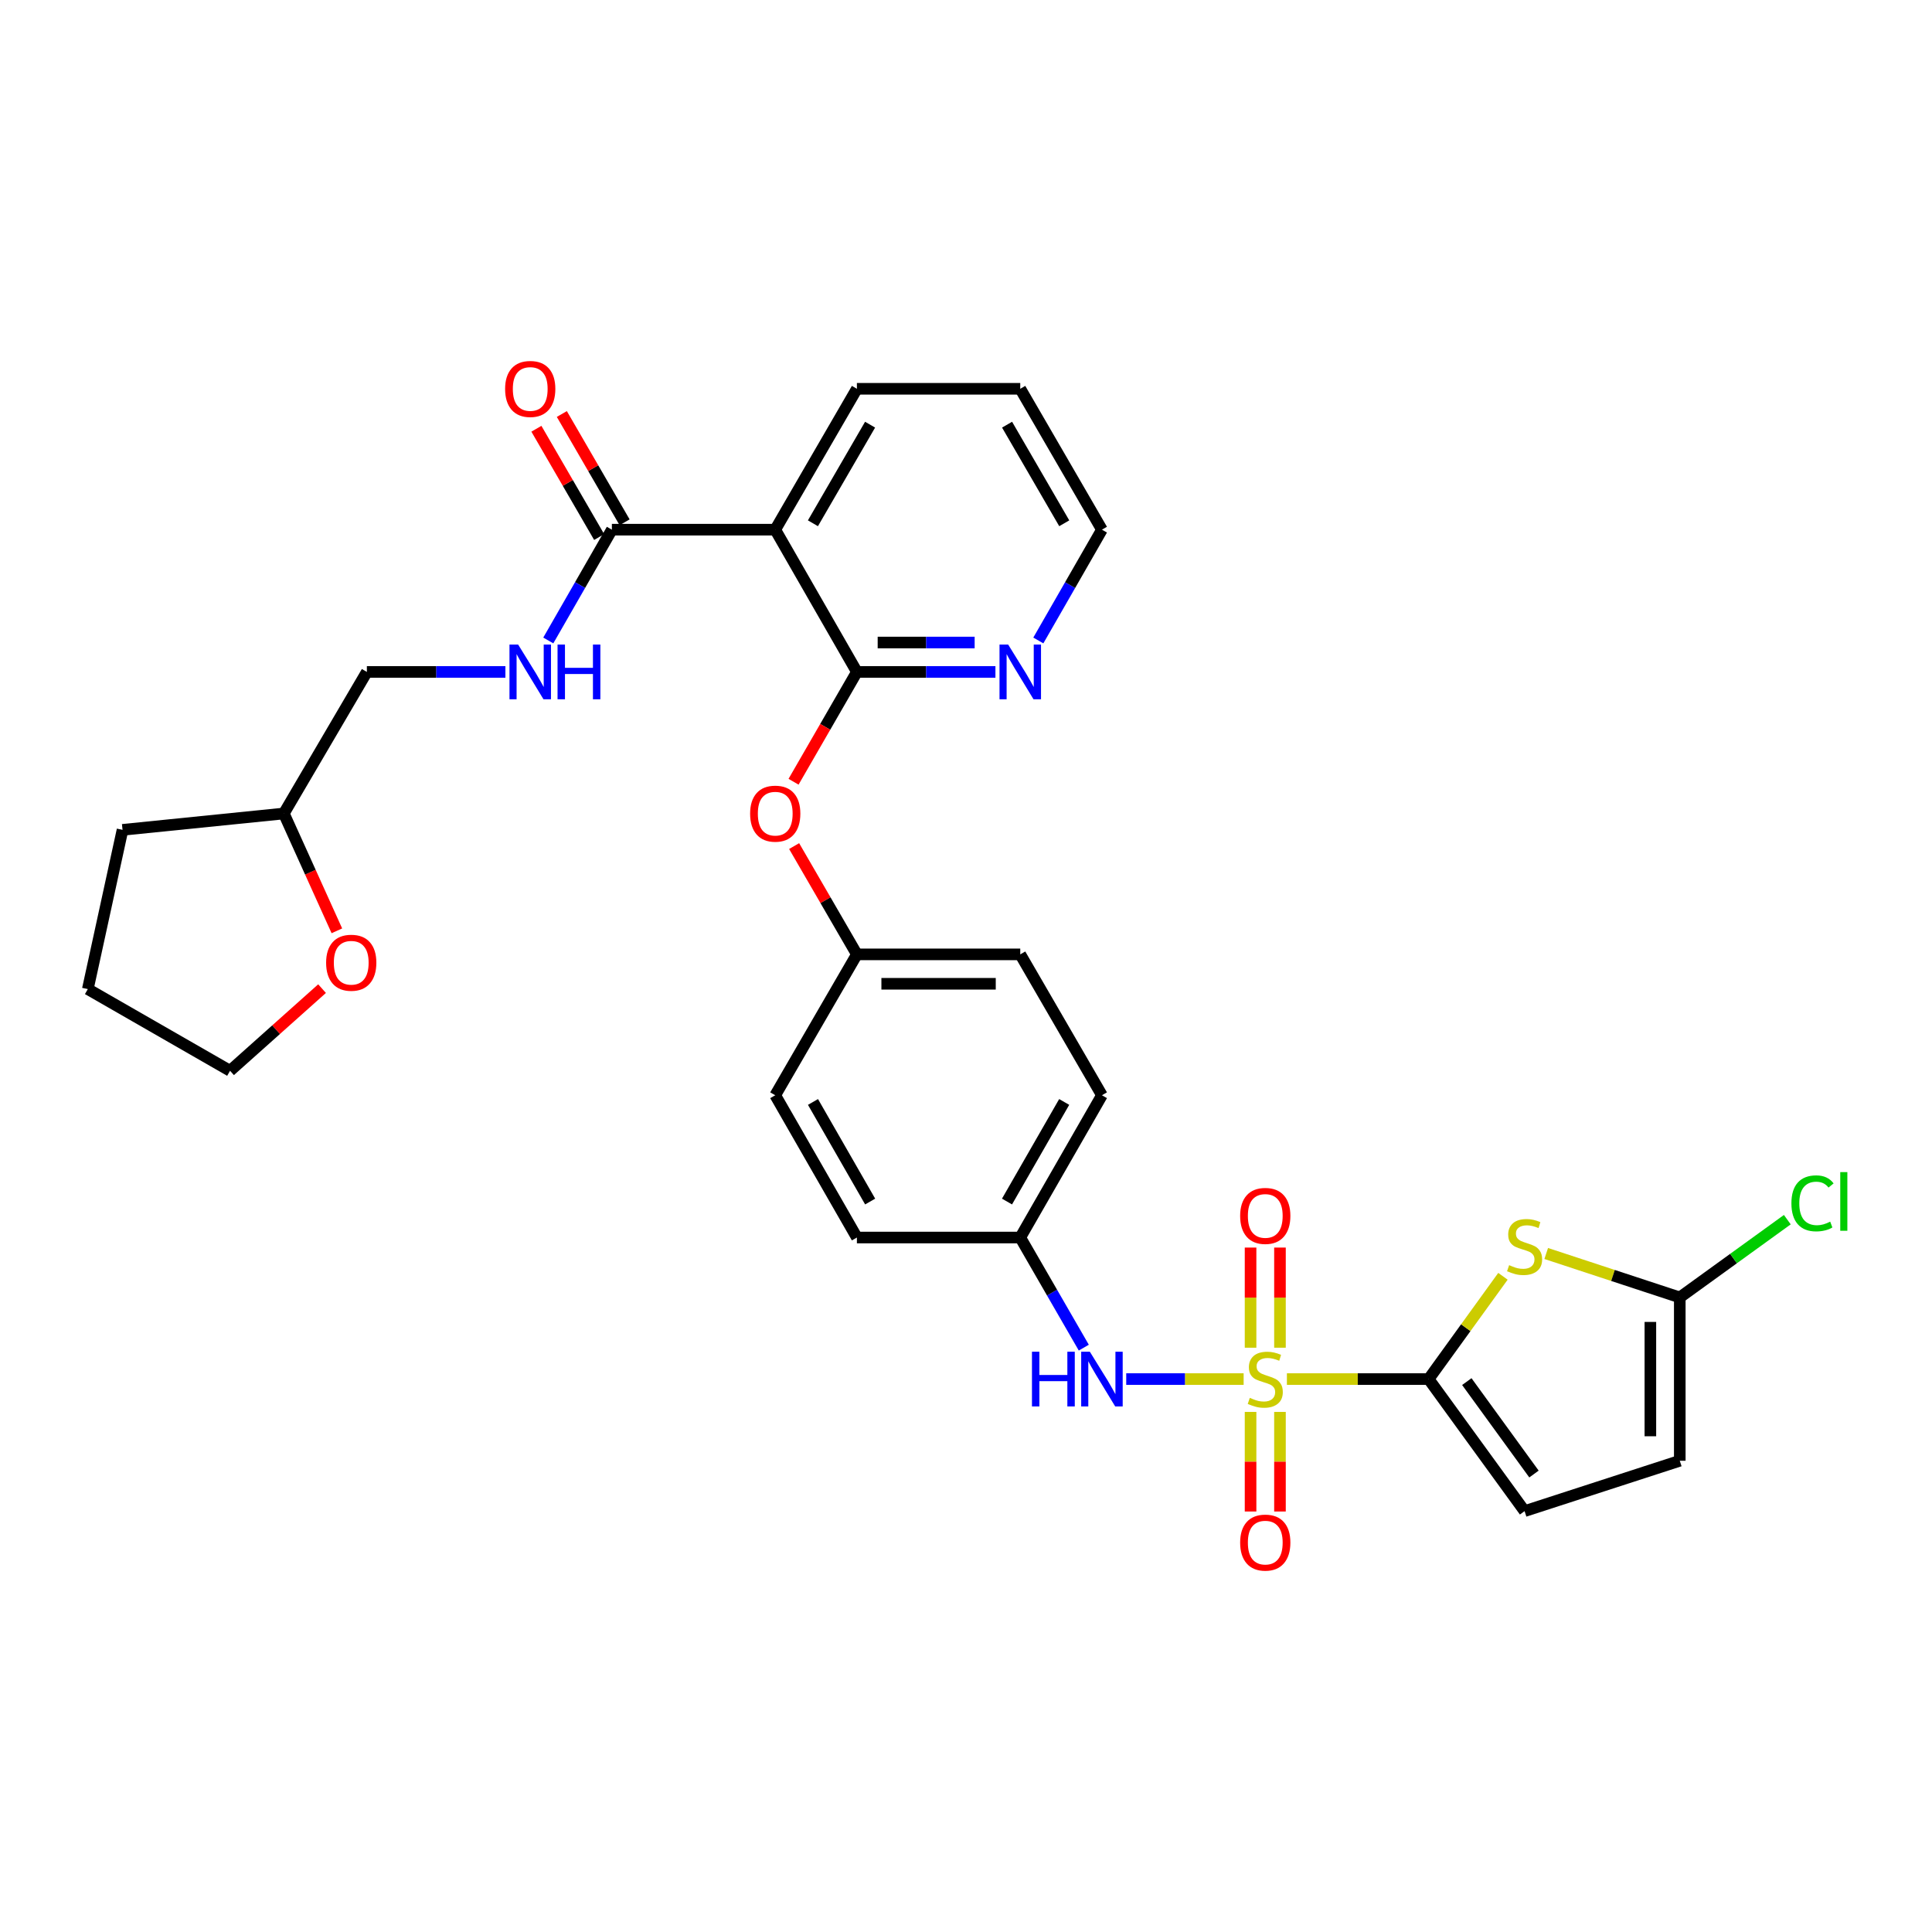 <?xml version='1.0' encoding='iso-8859-1'?>
<svg version='1.1' baseProfile='full'
              xmlns='http://www.w3.org/2000/svg'
                      xmlns:rdkit='http://www.rdkit.org/xml'
                      xmlns:xlink='http://www.w3.org/1999/xlink'
                  xml:space='preserve'
width='1000px' height='1000px' viewBox='0 0 1000 1000'>
<!-- END OF HEADER -->
<rect style='opacity:1.0;fill:#FFFFFF;stroke:none' width='1000' height='1000' x='0' y='0'> </rect>
<path class='bond-0' d='M 666.094,713.808 L 702.775,713.808' style='fill:none;fill-rule:evenodd;stroke:#CCCC00;stroke-width:6px;stroke-linecap:butt;stroke-linejoin:miter;stroke-opacity:1' />
<path class='bond-0' d='M 702.775,713.808 L 739.455,713.808' style='fill:none;fill-rule:evenodd;stroke:#000000;stroke-width:6px;stroke-linecap:butt;stroke-linejoin:miter;stroke-opacity:1' />
<path class='bond-6' d='M 643.707,713.808 L 613.322,713.808' style='fill:none;fill-rule:evenodd;stroke:#CCCC00;stroke-width:6px;stroke-linecap:butt;stroke-linejoin:miter;stroke-opacity:1' />
<path class='bond-6' d='M 613.322,713.808 L 582.936,713.808' style='fill:none;fill-rule:evenodd;stroke:#0000FF;stroke-width:6px;stroke-linecap:butt;stroke-linejoin:miter;stroke-opacity:1' />
<path class='bond-9' d='M 647.291,730.802 L 647.291,756.578' style='fill:none;fill-rule:evenodd;stroke:#CCCC00;stroke-width:6px;stroke-linecap:butt;stroke-linejoin:miter;stroke-opacity:1' />
<path class='bond-9' d='M 647.291,756.578 L 647.291,782.354' style='fill:none;fill-rule:evenodd;stroke:#FF0000;stroke-width:6px;stroke-linecap:butt;stroke-linejoin:miter;stroke-opacity:1' />
<path class='bond-9' d='M 662.51,730.802 L 662.51,756.578' style='fill:none;fill-rule:evenodd;stroke:#CCCC00;stroke-width:6px;stroke-linecap:butt;stroke-linejoin:miter;stroke-opacity:1' />
<path class='bond-9' d='M 662.51,756.578 L 662.51,782.354' style='fill:none;fill-rule:evenodd;stroke:#FF0000;stroke-width:6px;stroke-linecap:butt;stroke-linejoin:miter;stroke-opacity:1' />
<path class='bond-10' d='M 662.51,697.575 L 662.51,671.656' style='fill:none;fill-rule:evenodd;stroke:#CCCC00;stroke-width:6px;stroke-linecap:butt;stroke-linejoin:miter;stroke-opacity:1' />
<path class='bond-10' d='M 662.51,671.656 L 662.51,645.738' style='fill:none;fill-rule:evenodd;stroke:#FF0000;stroke-width:6px;stroke-linecap:butt;stroke-linejoin:miter;stroke-opacity:1' />
<path class='bond-10' d='M 647.291,697.575 L 647.291,671.656' style='fill:none;fill-rule:evenodd;stroke:#CCCC00;stroke-width:6px;stroke-linecap:butt;stroke-linejoin:miter;stroke-opacity:1' />
<path class='bond-10' d='M 647.291,671.656 L 647.291,645.738' style='fill:none;fill-rule:evenodd;stroke:#FF0000;stroke-width:6px;stroke-linecap:butt;stroke-linejoin:miter;stroke-opacity:1' />
<path class='bond-1' d='M 739.455,713.808 L 758.69,687.21' style='fill:none;fill-rule:evenodd;stroke:#000000;stroke-width:6px;stroke-linecap:butt;stroke-linejoin:miter;stroke-opacity:1' />
<path class='bond-1' d='M 758.69,687.21 L 777.924,660.611' style='fill:none;fill-rule:evenodd;stroke:#CCCC00;stroke-width:6px;stroke-linecap:butt;stroke-linejoin:miter;stroke-opacity:1' />
<path class='bond-7' d='M 739.455,713.808 L 789.123,782.154' style='fill:none;fill-rule:evenodd;stroke:#000000;stroke-width:6px;stroke-linecap:butt;stroke-linejoin:miter;stroke-opacity:1' />
<path class='bond-7' d='M 759.218,715.113 L 793.985,762.955' style='fill:none;fill-rule:evenodd;stroke:#000000;stroke-width:6px;stroke-linecap:butt;stroke-linejoin:miter;stroke-opacity:1' />
<path class='bond-4' d='M 800.317,648.807 L 834.883,660.177' style='fill:none;fill-rule:evenodd;stroke:#CCCC00;stroke-width:6px;stroke-linecap:butt;stroke-linejoin:miter;stroke-opacity:1' />
<path class='bond-4' d='M 834.883,660.177 L 869.45,671.548' style='fill:none;fill-rule:evenodd;stroke:#000000;stroke-width:6px;stroke-linecap:butt;stroke-linejoin:miter;stroke-opacity:1' />
<path class='bond-2' d='M 443.53,347.787 L 427.136,376.208' style='fill:none;fill-rule:evenodd;stroke:#000000;stroke-width:6px;stroke-linecap:butt;stroke-linejoin:miter;stroke-opacity:1' />
<path class='bond-2' d='M 427.136,376.208 L 410.742,404.628' style='fill:none;fill-rule:evenodd;stroke:#FF0000;stroke-width:6px;stroke-linecap:butt;stroke-linejoin:miter;stroke-opacity:1' />
<path class='bond-3' d='M 443.53,347.787 L 401.261,274.157' style='fill:none;fill-rule:evenodd;stroke:#000000;stroke-width:6px;stroke-linecap:butt;stroke-linejoin:miter;stroke-opacity:1' />
<path class='bond-13' d='M 443.53,347.787 L 479.381,347.787' style='fill:none;fill-rule:evenodd;stroke:#000000;stroke-width:6px;stroke-linecap:butt;stroke-linejoin:miter;stroke-opacity:1' />
<path class='bond-13' d='M 479.381,347.787 L 515.231,347.787' style='fill:none;fill-rule:evenodd;stroke:#0000FF;stroke-width:6px;stroke-linecap:butt;stroke-linejoin:miter;stroke-opacity:1' />
<path class='bond-13' d='M 454.285,332.568 L 479.381,332.568' style='fill:none;fill-rule:evenodd;stroke:#000000;stroke-width:6px;stroke-linecap:butt;stroke-linejoin:miter;stroke-opacity:1' />
<path class='bond-13' d='M 479.381,332.568 L 504.476,332.568' style='fill:none;fill-rule:evenodd;stroke:#0000FF;stroke-width:6px;stroke-linecap:butt;stroke-linejoin:miter;stroke-opacity:1' />
<path class='bond-5' d='M 401.261,274.157 L 316.706,274.157' style='fill:none;fill-rule:evenodd;stroke:#000000;stroke-width:6px;stroke-linecap:butt;stroke-linejoin:miter;stroke-opacity:1' />
<path class='bond-21' d='M 401.261,274.157 L 443.53,201.237' style='fill:none;fill-rule:evenodd;stroke:#000000;stroke-width:6px;stroke-linecap:butt;stroke-linejoin:miter;stroke-opacity:1' />
<path class='bond-21' d='M 420.769,270.852 L 450.358,219.808' style='fill:none;fill-rule:evenodd;stroke:#000000;stroke-width:6px;stroke-linecap:butt;stroke-linejoin:miter;stroke-opacity:1' />
<path class='bond-17' d='M 869.45,671.548 L 897.28,651.421' style='fill:none;fill-rule:evenodd;stroke:#000000;stroke-width:6px;stroke-linecap:butt;stroke-linejoin:miter;stroke-opacity:1' />
<path class='bond-17' d='M 897.28,651.421 L 925.111,631.294' style='fill:none;fill-rule:evenodd;stroke:#00CC00;stroke-width:6px;stroke-linecap:butt;stroke-linejoin:miter;stroke-opacity:1' />
<path class='bond-31' d='M 869.45,671.548 L 869.45,756.086' style='fill:none;fill-rule:evenodd;stroke:#000000;stroke-width:6px;stroke-linecap:butt;stroke-linejoin:miter;stroke-opacity:1' />
<path class='bond-31' d='M 854.23,684.229 L 854.23,743.405' style='fill:none;fill-rule:evenodd;stroke:#000000;stroke-width:6px;stroke-linecap:butt;stroke-linejoin:miter;stroke-opacity:1' />
<path class='bond-12' d='M 316.706,274.157 L 300.249,302.831' style='fill:none;fill-rule:evenodd;stroke:#000000;stroke-width:6px;stroke-linecap:butt;stroke-linejoin:miter;stroke-opacity:1' />
<path class='bond-12' d='M 300.249,302.831 L 283.791,331.505' style='fill:none;fill-rule:evenodd;stroke:#0000FF;stroke-width:6px;stroke-linecap:butt;stroke-linejoin:miter;stroke-opacity:1' />
<path class='bond-14' d='M 323.291,270.341 L 307.048,242.315' style='fill:none;fill-rule:evenodd;stroke:#000000;stroke-width:6px;stroke-linecap:butt;stroke-linejoin:miter;stroke-opacity:1' />
<path class='bond-14' d='M 307.048,242.315 L 290.805,214.288' style='fill:none;fill-rule:evenodd;stroke:#FF0000;stroke-width:6px;stroke-linecap:butt;stroke-linejoin:miter;stroke-opacity:1' />
<path class='bond-14' d='M 310.122,277.973 L 293.88,249.946' style='fill:none;fill-rule:evenodd;stroke:#000000;stroke-width:6px;stroke-linecap:butt;stroke-linejoin:miter;stroke-opacity:1' />
<path class='bond-14' d='M 293.88,249.946 L 277.637,221.92' style='fill:none;fill-rule:evenodd;stroke:#FF0000;stroke-width:6px;stroke-linecap:butt;stroke-linejoin:miter;stroke-opacity:1' />
<path class='bond-16' d='M 560.971,697.534 L 544.528,669.038' style='fill:none;fill-rule:evenodd;stroke:#0000FF;stroke-width:6px;stroke-linecap:butt;stroke-linejoin:miter;stroke-opacity:1' />
<path class='bond-16' d='M 544.528,669.038 L 528.085,640.542' style='fill:none;fill-rule:evenodd;stroke:#000000;stroke-width:6px;stroke-linecap:butt;stroke-linejoin:miter;stroke-opacity:1' />
<path class='bond-8' d='M 789.123,782.154 L 869.45,756.086' style='fill:none;fill-rule:evenodd;stroke:#000000;stroke-width:6px;stroke-linecap:butt;stroke-linejoin:miter;stroke-opacity:1' />
<path class='bond-11' d='M 411.039,437.93 L 427.284,465.956' style='fill:none;fill-rule:evenodd;stroke:#FF0000;stroke-width:6px;stroke-linecap:butt;stroke-linejoin:miter;stroke-opacity:1' />
<path class='bond-11' d='M 427.284,465.956 L 443.53,493.983' style='fill:none;fill-rule:evenodd;stroke:#000000;stroke-width:6px;stroke-linecap:butt;stroke-linejoin:miter;stroke-opacity:1' />
<path class='bond-19' d='M 261.592,347.787 L 225.742,347.787' style='fill:none;fill-rule:evenodd;stroke:#0000FF;stroke-width:6px;stroke-linecap:butt;stroke-linejoin:miter;stroke-opacity:1' />
<path class='bond-19' d='M 225.742,347.787 L 189.891,347.787' style='fill:none;fill-rule:evenodd;stroke:#000000;stroke-width:6px;stroke-linecap:butt;stroke-linejoin:miter;stroke-opacity:1' />
<path class='bond-26' d='M 537.434,331.505 L 553.898,302.831' style='fill:none;fill-rule:evenodd;stroke:#0000FF;stroke-width:6px;stroke-linecap:butt;stroke-linejoin:miter;stroke-opacity:1' />
<path class='bond-26' d='M 553.898,302.831 L 570.363,274.157' style='fill:none;fill-rule:evenodd;stroke:#000000;stroke-width:6px;stroke-linecap:butt;stroke-linejoin:miter;stroke-opacity:1' />
<path class='bond-15' d='M 174.368,481.79 L 160.64,451.426' style='fill:none;fill-rule:evenodd;stroke:#FF0000;stroke-width:6px;stroke-linecap:butt;stroke-linejoin:miter;stroke-opacity:1' />
<path class='bond-15' d='M 160.64,451.426 L 146.912,421.063' style='fill:none;fill-rule:evenodd;stroke:#000000;stroke-width:6px;stroke-linecap:butt;stroke-linejoin:miter;stroke-opacity:1' />
<path class='bond-27' d='M 166.697,511.713 L 142.887,532.975' style='fill:none;fill-rule:evenodd;stroke:#FF0000;stroke-width:6px;stroke-linecap:butt;stroke-linejoin:miter;stroke-opacity:1' />
<path class='bond-27' d='M 142.887,532.975 L 119.076,554.236' style='fill:none;fill-rule:evenodd;stroke:#000000;stroke-width:6px;stroke-linecap:butt;stroke-linejoin:miter;stroke-opacity:1' />
<path class='bond-22' d='M 528.085,640.542 L 570.363,566.903' style='fill:none;fill-rule:evenodd;stroke:#000000;stroke-width:6px;stroke-linecap:butt;stroke-linejoin:miter;stroke-opacity:1' />
<path class='bond-22' d='M 521.227,621.918 L 550.822,570.371' style='fill:none;fill-rule:evenodd;stroke:#000000;stroke-width:6px;stroke-linecap:butt;stroke-linejoin:miter;stroke-opacity:1' />
<path class='bond-23' d='M 528.085,640.542 L 443.53,640.542' style='fill:none;fill-rule:evenodd;stroke:#000000;stroke-width:6px;stroke-linecap:butt;stroke-linejoin:miter;stroke-opacity:1' />
<path class='bond-18' d='M 443.53,493.983 L 401.261,566.903' style='fill:none;fill-rule:evenodd;stroke:#000000;stroke-width:6px;stroke-linecap:butt;stroke-linejoin:miter;stroke-opacity:1' />
<path class='bond-32' d='M 443.53,493.983 L 528.085,493.983' style='fill:none;fill-rule:evenodd;stroke:#000000;stroke-width:6px;stroke-linecap:butt;stroke-linejoin:miter;stroke-opacity:1' />
<path class='bond-32' d='M 456.213,509.203 L 515.402,509.203' style='fill:none;fill-rule:evenodd;stroke:#000000;stroke-width:6px;stroke-linecap:butt;stroke-linejoin:miter;stroke-opacity:1' />
<path class='bond-20' d='M 189.891,347.787 L 146.912,421.063' style='fill:none;fill-rule:evenodd;stroke:#000000;stroke-width:6px;stroke-linecap:butt;stroke-linejoin:miter;stroke-opacity:1' />
<path class='bond-28' d='M 146.912,421.063 L 63.422,429.527' style='fill:none;fill-rule:evenodd;stroke:#000000;stroke-width:6px;stroke-linecap:butt;stroke-linejoin:miter;stroke-opacity:1' />
<path class='bond-33' d='M 443.53,201.237 L 528.085,201.237' style='fill:none;fill-rule:evenodd;stroke:#000000;stroke-width:6px;stroke-linecap:butt;stroke-linejoin:miter;stroke-opacity:1' />
<path class='bond-24' d='M 570.363,566.903 L 528.085,493.983' style='fill:none;fill-rule:evenodd;stroke:#000000;stroke-width:6px;stroke-linecap:butt;stroke-linejoin:miter;stroke-opacity:1' />
<path class='bond-25' d='M 443.53,640.542 L 401.261,566.903' style='fill:none;fill-rule:evenodd;stroke:#000000;stroke-width:6px;stroke-linecap:butt;stroke-linejoin:miter;stroke-opacity:1' />
<path class='bond-25' d='M 450.39,621.919 L 420.802,570.372' style='fill:none;fill-rule:evenodd;stroke:#000000;stroke-width:6px;stroke-linecap:butt;stroke-linejoin:miter;stroke-opacity:1' />
<path class='bond-29' d='M 570.363,274.157 L 528.085,201.237' style='fill:none;fill-rule:evenodd;stroke:#000000;stroke-width:6px;stroke-linecap:butt;stroke-linejoin:miter;stroke-opacity:1' />
<path class='bond-29' d='M 550.854,270.853 L 521.26,219.809' style='fill:none;fill-rule:evenodd;stroke:#000000;stroke-width:6px;stroke-linecap:butt;stroke-linejoin:miter;stroke-opacity:1' />
<path class='bond-34' d='M 119.076,554.236 L 45.455,511.951' style='fill:none;fill-rule:evenodd;stroke:#000000;stroke-width:6px;stroke-linecap:butt;stroke-linejoin:miter;stroke-opacity:1' />
<path class='bond-30' d='M 63.422,429.527 L 45.455,511.951' style='fill:none;fill-rule:evenodd;stroke:#000000;stroke-width:6px;stroke-linecap:butt;stroke-linejoin:miter;stroke-opacity:1' />
<path  class='atom-0' d='M 646.9 723.528
Q 647.22 723.648, 648.54 724.208
Q 649.86 724.768, 651.3 725.128
Q 652.78 725.448, 654.22 725.448
Q 656.9 725.448, 658.46 724.168
Q 660.02 722.848, 660.02 720.568
Q 660.02 719.008, 659.22 718.048
Q 658.46 717.088, 657.26 716.568
Q 656.06 716.048, 654.06 715.448
Q 651.54 714.688, 650.02 713.968
Q 648.54 713.248, 647.46 711.728
Q 646.42 710.208, 646.42 707.648
Q 646.42 704.088, 648.82 701.888
Q 651.26 699.688, 656.06 699.688
Q 659.34 699.688, 663.06 701.248
L 662.14 704.328
Q 658.74 702.928, 656.18 702.928
Q 653.42 702.928, 651.9 704.088
Q 650.38 705.208, 650.42 707.168
Q 650.42 708.688, 651.18 709.608
Q 651.98 710.528, 653.1 711.048
Q 654.26 711.568, 656.18 712.168
Q 658.74 712.968, 660.26 713.768
Q 661.78 714.568, 662.86 716.208
Q 663.98 717.808, 663.98 720.568
Q 663.98 724.488, 661.34 726.608
Q 658.74 728.688, 654.38 728.688
Q 651.86 728.688, 649.94 728.128
Q 648.06 727.608, 645.82 726.688
L 646.9 723.528
' fill='#CCCC00'/>
<path  class='atom-2' d='M 781.123 654.844
Q 781.443 654.964, 782.763 655.524
Q 784.083 656.084, 785.523 656.444
Q 787.003 656.764, 788.443 656.764
Q 791.123 656.764, 792.683 655.484
Q 794.243 654.164, 794.243 651.884
Q 794.243 650.324, 793.443 649.364
Q 792.683 648.404, 791.483 647.884
Q 790.283 647.364, 788.283 646.764
Q 785.763 646.004, 784.243 645.284
Q 782.763 644.564, 781.683 643.044
Q 780.643 641.524, 780.643 638.964
Q 780.643 635.404, 783.043 633.204
Q 785.483 631.004, 790.283 631.004
Q 793.563 631.004, 797.283 632.564
L 796.363 635.644
Q 792.963 634.244, 790.403 634.244
Q 787.643 634.244, 786.123 635.404
Q 784.603 636.524, 784.643 638.484
Q 784.643 640.004, 785.403 640.924
Q 786.203 641.844, 787.323 642.364
Q 788.483 642.884, 790.403 643.484
Q 792.963 644.284, 794.483 645.084
Q 796.003 645.884, 797.083 647.524
Q 798.203 649.124, 798.203 651.884
Q 798.203 655.804, 795.563 657.924
Q 792.963 660.004, 788.603 660.004
Q 786.083 660.004, 784.163 659.444
Q 782.283 658.924, 780.043 658.004
L 781.123 654.844
' fill='#CCCC00'/>
<path  class='atom-7' d='M 534.143 699.648
L 537.983 699.648
L 537.983 711.688
L 552.463 711.688
L 552.463 699.648
L 556.303 699.648
L 556.303 727.968
L 552.463 727.968
L 552.463 714.888
L 537.983 714.888
L 537.983 727.968
L 534.143 727.968
L 534.143 699.648
' fill='#0000FF'/>
<path  class='atom-7' d='M 564.103 699.648
L 573.383 714.648
Q 574.303 716.128, 575.783 718.808
Q 577.263 721.488, 577.343 721.648
L 577.343 699.648
L 581.103 699.648
L 581.103 727.968
L 577.223 727.968
L 567.263 711.568
Q 566.103 709.648, 564.863 707.448
Q 563.663 705.248, 563.303 704.568
L 563.303 727.968
L 559.623 727.968
L 559.623 699.648
L 564.103 699.648
' fill='#0000FF'/>
<path  class='atom-10' d='M 641.9 798.443
Q 641.9 791.643, 645.26 787.843
Q 648.62 784.043, 654.9 784.043
Q 661.18 784.043, 664.54 787.843
Q 667.9 791.643, 667.9 798.443
Q 667.9 805.323, 664.5 809.243
Q 661.1 813.123, 654.9 813.123
Q 648.66 813.123, 645.26 809.243
Q 641.9 805.363, 641.9 798.443
M 654.9 809.923
Q 659.22 809.923, 661.54 807.043
Q 663.9 804.123, 663.9 798.443
Q 663.9 792.883, 661.54 790.083
Q 659.22 787.243, 654.9 787.243
Q 650.58 787.243, 648.22 790.043
Q 645.9 792.843, 645.9 798.443
Q 645.9 804.163, 648.22 807.043
Q 650.58 809.923, 654.9 809.923
' fill='#FF0000'/>
<path  class='atom-11' d='M 641.9 629.35
Q 641.9 622.55, 645.26 618.75
Q 648.62 614.95, 654.9 614.95
Q 661.18 614.95, 664.54 618.75
Q 667.9 622.55, 667.9 629.35
Q 667.9 636.23, 664.5 640.15
Q 661.1 644.03, 654.9 644.03
Q 648.66 644.03, 645.26 640.15
Q 641.9 636.27, 641.9 629.35
M 654.9 640.83
Q 659.22 640.83, 661.54 637.95
Q 663.9 635.03, 663.9 629.35
Q 663.9 623.79, 661.54 620.99
Q 659.22 618.15, 654.9 618.15
Q 650.58 618.15, 648.22 620.95
Q 645.9 623.75, 645.9 629.35
Q 645.9 635.07, 648.22 637.95
Q 650.58 640.83, 654.9 640.83
' fill='#FF0000'/>
<path  class='atom-12' d='M 388.261 421.143
Q 388.261 414.343, 391.621 410.543
Q 394.981 406.743, 401.261 406.743
Q 407.541 406.743, 410.901 410.543
Q 414.261 414.343, 414.261 421.143
Q 414.261 428.023, 410.861 431.943
Q 407.461 435.823, 401.261 435.823
Q 395.021 435.823, 391.621 431.943
Q 388.261 428.063, 388.261 421.143
M 401.261 432.623
Q 405.581 432.623, 407.901 429.743
Q 410.261 426.823, 410.261 421.143
Q 410.261 415.583, 407.901 412.783
Q 405.581 409.943, 401.261 409.943
Q 396.941 409.943, 394.581 412.743
Q 392.261 415.543, 392.261 421.143
Q 392.261 426.863, 394.581 429.743
Q 396.941 432.623, 401.261 432.623
' fill='#FF0000'/>
<path  class='atom-13' d='M 268.186 333.627
L 277.466 348.627
Q 278.386 350.107, 279.866 352.787
Q 281.346 355.467, 281.426 355.627
L 281.426 333.627
L 285.186 333.627
L 285.186 361.947
L 281.306 361.947
L 271.346 345.547
Q 270.186 343.627, 268.946 341.427
Q 267.746 339.227, 267.386 338.547
L 267.386 361.947
L 263.706 361.947
L 263.706 333.627
L 268.186 333.627
' fill='#0000FF'/>
<path  class='atom-13' d='M 288.586 333.627
L 292.426 333.627
L 292.426 345.667
L 306.906 345.667
L 306.906 333.627
L 310.746 333.627
L 310.746 361.947
L 306.906 361.947
L 306.906 348.867
L 292.426 348.867
L 292.426 361.947
L 288.586 361.947
L 288.586 333.627
' fill='#0000FF'/>
<path  class='atom-14' d='M 521.825 333.627
L 531.105 348.627
Q 532.025 350.107, 533.505 352.787
Q 534.985 355.467, 535.065 355.627
L 535.065 333.627
L 538.825 333.627
L 538.825 361.947
L 534.945 361.947
L 524.985 345.547
Q 523.825 343.627, 522.585 341.427
Q 521.385 339.227, 521.025 338.547
L 521.025 361.947
L 517.345 361.947
L 517.345 333.627
L 521.825 333.627
' fill='#0000FF'/>
<path  class='atom-15' d='M 261.446 201.317
Q 261.446 194.517, 264.806 190.717
Q 268.166 186.917, 274.446 186.917
Q 280.726 186.917, 284.086 190.717
Q 287.446 194.517, 287.446 201.317
Q 287.446 208.197, 284.046 212.117
Q 280.646 215.997, 274.446 215.997
Q 268.206 215.997, 264.806 212.117
Q 261.446 208.237, 261.446 201.317
M 274.446 212.797
Q 278.766 212.797, 281.086 209.917
Q 283.446 206.997, 283.446 201.317
Q 283.446 195.757, 281.086 192.957
Q 278.766 190.117, 274.446 190.117
Q 270.126 190.117, 267.766 192.917
Q 265.446 195.717, 265.446 201.317
Q 265.446 207.037, 267.766 209.917
Q 270.126 212.797, 274.446 212.797
' fill='#FF0000'/>
<path  class='atom-16' d='M 168.799 498.307
Q 168.799 491.507, 172.159 487.707
Q 175.519 483.907, 181.799 483.907
Q 188.079 483.907, 191.439 487.707
Q 194.799 491.507, 194.799 498.307
Q 194.799 505.187, 191.399 509.107
Q 187.999 512.987, 181.799 512.987
Q 175.559 512.987, 172.159 509.107
Q 168.799 505.227, 168.799 498.307
M 181.799 509.787
Q 186.119 509.787, 188.439 506.907
Q 190.799 503.987, 190.799 498.307
Q 190.799 492.747, 188.439 489.947
Q 186.119 487.107, 181.799 487.107
Q 177.479 487.107, 175.119 489.907
Q 172.799 492.707, 172.799 498.307
Q 172.799 504.027, 175.119 506.907
Q 177.479 509.787, 181.799 509.787
' fill='#FF0000'/>
<path  class='atom-18' d='M 927.231 622.843
Q 927.231 615.803, 930.511 612.123
Q 933.831 608.403, 940.111 608.403
Q 945.951 608.403, 949.071 612.523
L 946.431 614.683
Q 944.151 611.683, 940.111 611.683
Q 935.831 611.683, 933.551 614.563
Q 931.311 617.403, 931.311 622.843
Q 931.311 628.443, 933.631 631.323
Q 935.991 634.203, 940.551 634.203
Q 943.671 634.203, 947.311 632.323
L 948.431 635.323
Q 946.951 636.283, 944.711 636.843
Q 942.471 637.403, 939.991 637.403
Q 933.831 637.403, 930.511 633.643
Q 927.231 629.883, 927.231 622.843
' fill='#00CC00'/>
<path  class='atom-18' d='M 952.511 606.683
L 956.191 606.683
L 956.191 637.043
L 952.511 637.043
L 952.511 606.683
' fill='#00CC00'/>
</svg>
